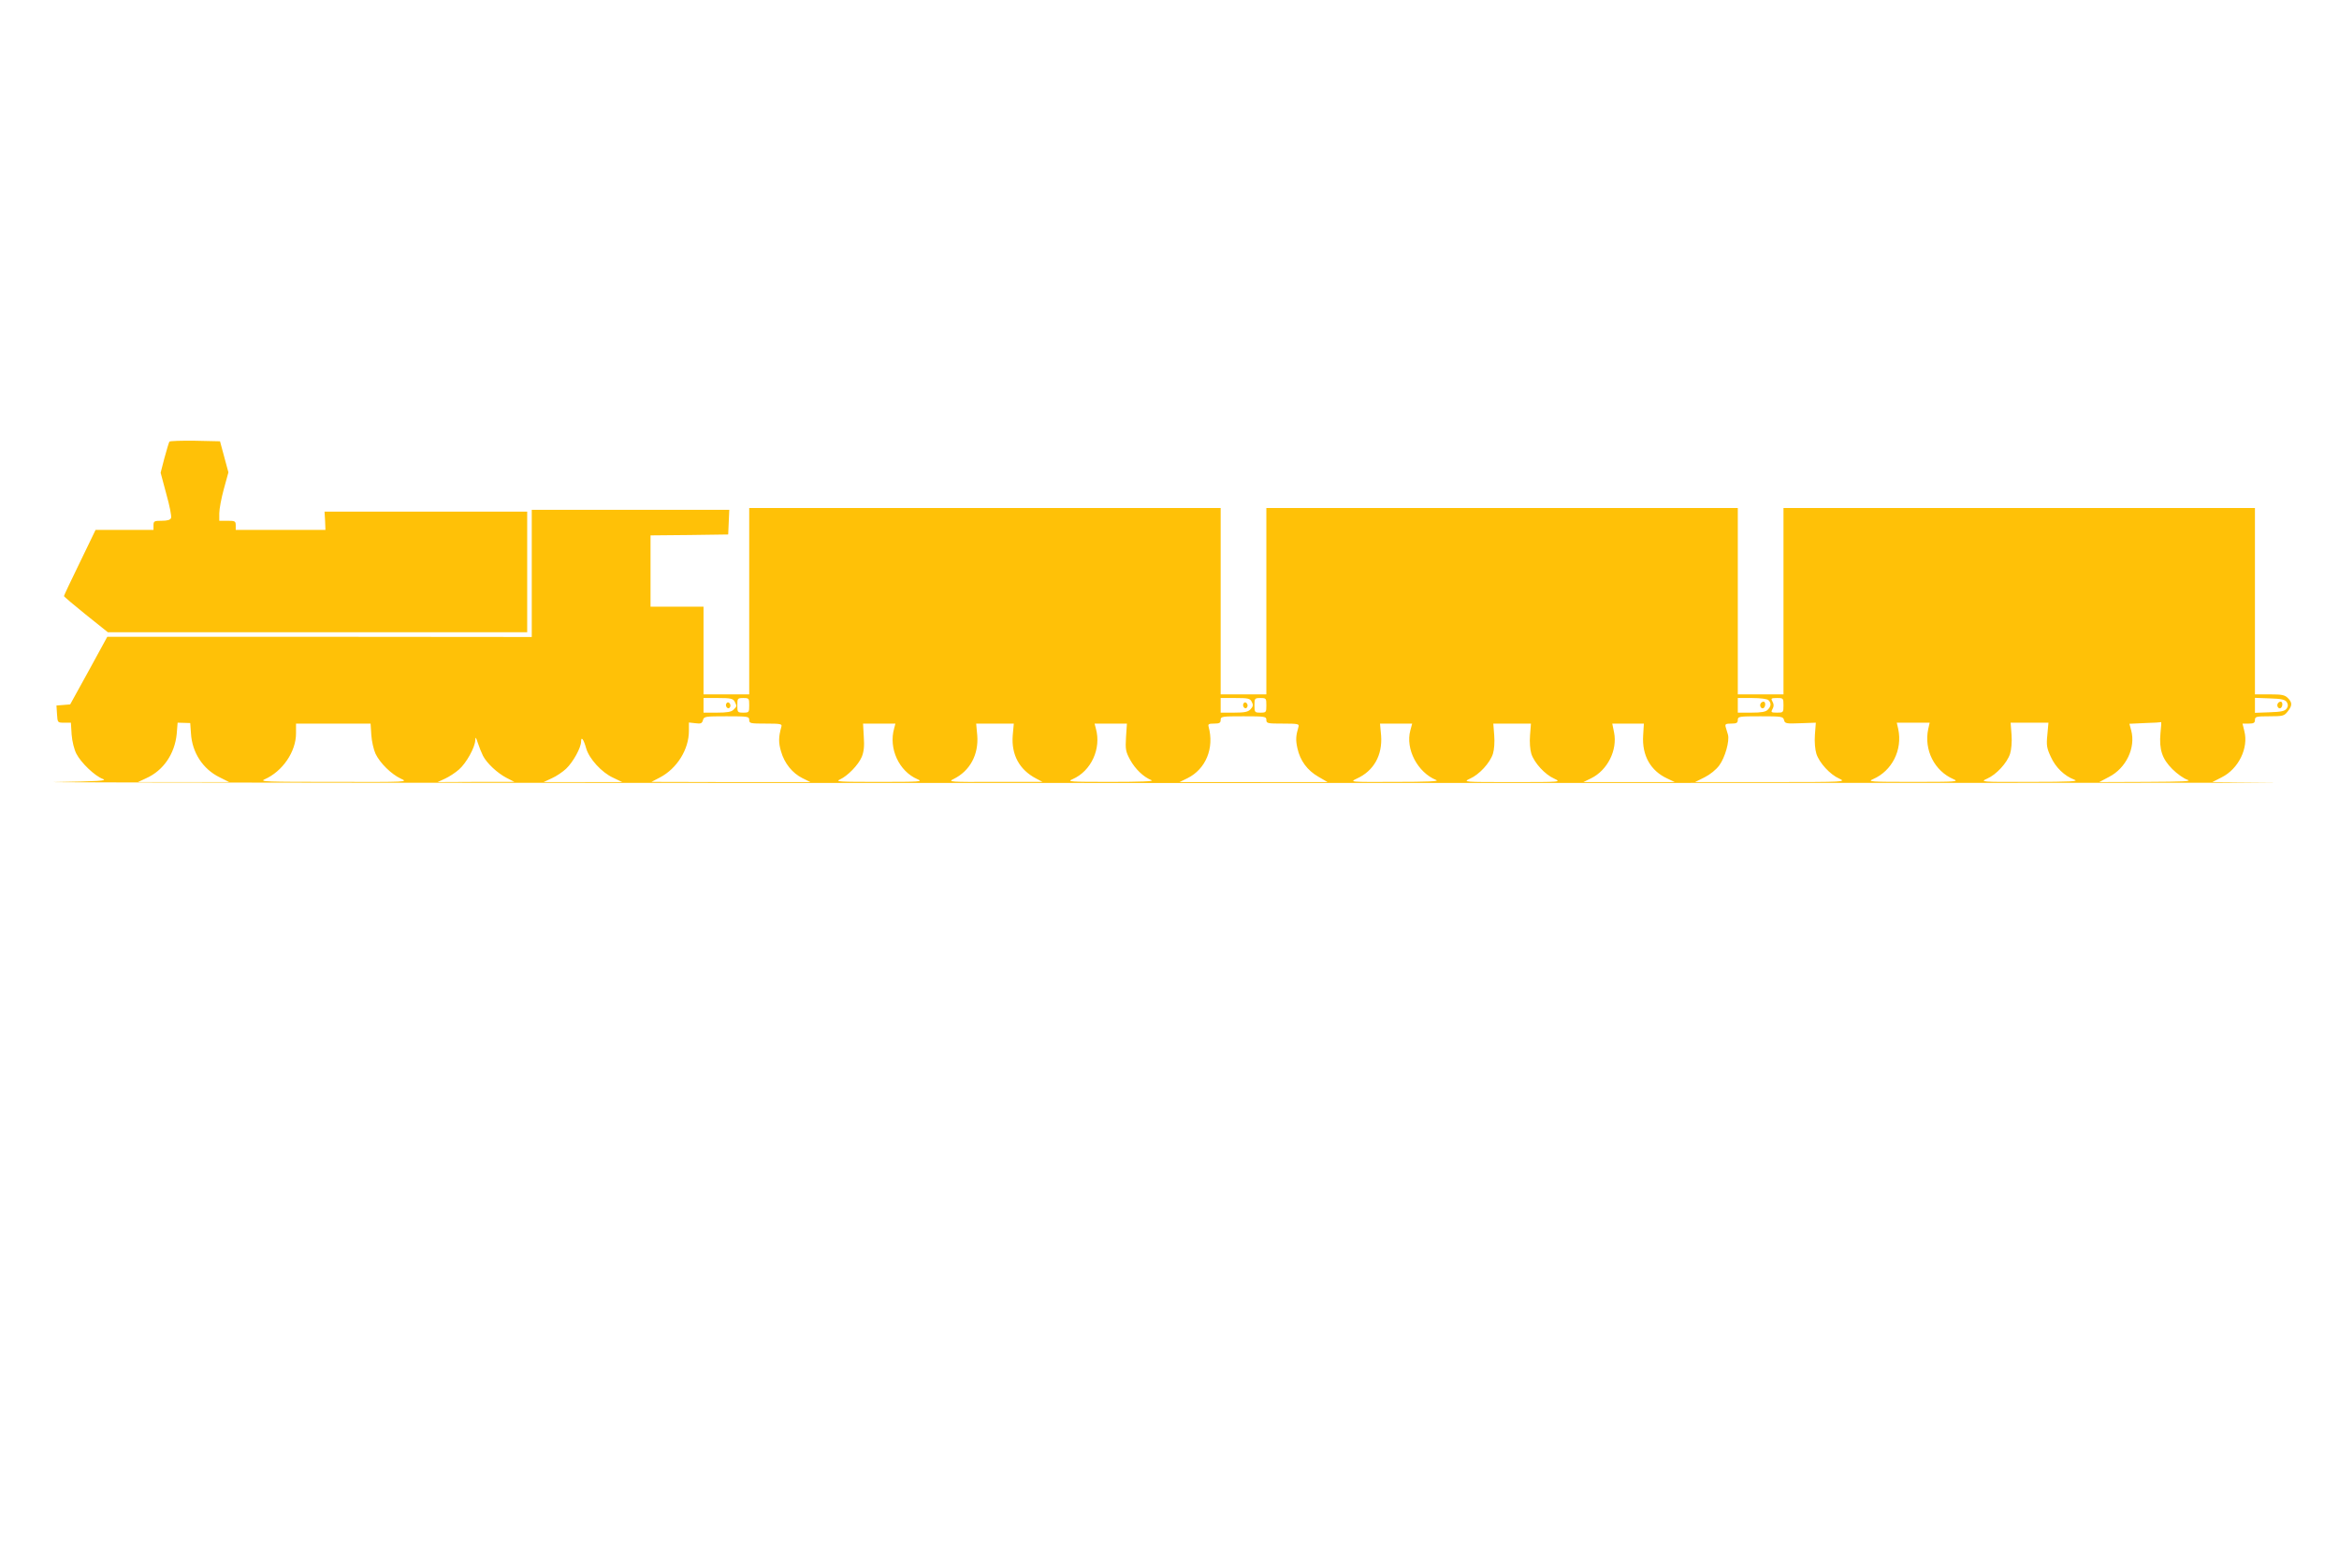 <?xml version="1.0" standalone="no"?>
<!DOCTYPE svg PUBLIC "-//W3C//DTD SVG 20010904//EN"
 "http://www.w3.org/TR/2001/REC-SVG-20010904/DTD/svg10.dtd">
<svg version="1.0" xmlns="http://www.w3.org/2000/svg"
 width="1280pt" height="858pt" viewBox="0 0 1280 858"
 preserveAspectRatio="xMidYMid meet">
<g transform="translate(0,858) scale(0.1,-0.1)"
fill="#ffc107" stroke="none">
<path d="M927 6163 c-3 -5 -15 -45 -27 -89 l-21 -81 31 -116 c18 -64 30 -123
26 -132 -4 -10 -19 -15 -51 -15 -41 0 -45 -2 -45 -25 l0 -25 -158 0 -159 0
-86 -178 c-48 -98 -87 -181 -87 -184 0 -3 54 -49 120 -102 l120 -96 1147 0
1148 0 0 330 0 330 -554 0 -555 0 3 -50 2 -50 -245 0 -246 0 0 25 c0 23 -4 25
-45 25 l-45 0 0 41 c0 23 11 82 25 133 l25 91 -23 85 -23 85 -136 3 c-75 1
-139 -1 -141 -5z"/>
<path d="M4100 5290 l0 -510 -125 0 -125 0 0 240 0 240 -145 0 -145 0 0 195 0
195 213 2 212 3 3 68 3 67 -541 0 -540 0 0 -348 0 -348 -1161 1 -1162 0 -101
-185 -102 -185 -37 -3 -38 -3 3 -47 c3 -47 3 -47 39 -47 l37 0 4 -65 c3 -38
14 -82 26 -105 25 -49 101 -122 145 -138 26 -10 -21 -13 -263 -17 -162 -3
2583 -5 6100 -5 3517 0 6240 1 6051 2 l-344 3 51 26 c92 46 148 160 124 253
l-10 41 34 0 c27 0 34 4 34 20 0 18 7 20 79 20 74 0 81 2 100 26 26 33 26 49
1 74 -17 17 -33 20 -100 20 l-80 0 0 510 0 510 -1290 0 -1290 0 0 -510 0 -510
-125 0 -125 0 0 510 0 510 -1290 0 -1290 0 0 -510 0 -510 -125 0 -125 0 0 510
0 510 -1290 0 -1290 0 0 -510z m-80 -549 c13 -25 13 -27 -6 -45 -11 -12 -36
-16 -90 -16 l-74 0 0 40 0 40 80 0 c68 0 81 -3 90 -19z m80 -21 c0 -38 -1 -40
-32 -40 -32 0 -33 2 -33 40 0 38 1 40 33 40 31 0 32 -2 32 -40z m2750 19 c9
-16 8 -25 -6 -40 -14 -15 -31 -19 -91 -19 l-73 0 0 40 0 40 80 0 c70 0 81 -2
90 -21z m80 -19 c0 -38 -1 -40 -32 -40 -32 0 -33 2 -33 40 0 38 1 40 33 40 31
0 32 -2 32 -40z m2748 28 c16 -16 15 -33 -4 -52 -11 -12 -36 -16 -90 -16 l-74
0 0 40 0 40 78 0 c47 0 83 -5 90 -12z m82 -28 c0 -39 -1 -40 -35 -40 -33 0
-35 2 -25 20 8 14 8 26 0 40 -10 18 -8 20 25 20 34 0 35 -1 35 -40z m2754 18
c8 -13 8 -23 0 -35 -9 -14 -28 -19 -93 -21 l-81 -3 0 41 0 41 81 -3 c65 -2 84
-7 93 -20z m-8414 -98 c0 -19 7 -20 91 -20 81 0 90 -2 85 -17 -16 -57 -16 -87
-2 -135 19 -66 62 -119 118 -147 l43 -21 -435 0 -435 1 46 24 c94 49 159 154
159 255 l0 46 36 -4 c29 -4 36 -1 41 17 5 20 11 21 129 21 117 0 124 -1 124
-20z m2830 0 c0 -19 7 -20 91 -20 81 0 90 -2 85 -17 -15 -51 -16 -73 -6 -118
15 -68 54 -121 115 -156 l50 -29 -405 0 -405 0 43 21 c101 50 148 165 116 282
-4 14 1 17 30 17 29 0 36 4 36 20 0 19 7 20 125 20 118 0 125 -1 125 -20z
m2833 -1 c5 -19 12 -20 90 -17 l84 3 -5 -66 c-3 -39 1 -82 8 -104 16 -50 75
-114 125 -136 39 -18 35 -19 -374 -19 l-415 0 52 26 c30 15 64 42 81 66 31 42
57 133 47 168 -3 11 -9 29 -12 40 -5 17 -1 20 30 20 29 0 36 4 36 20 0 19 7
20 124 20 117 0 124 -1 129 -21z m-8718 -72 c6 -105 65 -196 157 -241 l52 -26
-250 0 -249 0 45 21 c94 42 156 133 167 242 l5 62 35 -1 34 -1 4 -56z m9507
23 c-24 -114 34 -229 138 -274 32 -14 16 -15 -220 -15 -236 0 -252 1 -220 15
104 45 162 160 138 274 l-8 35 90 0 90 0 -8 -35z m652 -31 c-6 -58 -3 -74 19
-121 26 -58 75 -105 129 -125 27 -9 -18 -12 -242 -12 -274 -1 -275 0 -235 18
50 22 109 86 125 136 7 22 11 65 8 104 l-5 66 103 0 104 0 -6 -66z m619 9 c-8
-90 9 -141 65 -197 26 -26 63 -52 82 -58 28 -9 -19 -11 -224 -12 l-258 -1 53
28 c94 48 147 160 122 254 l-10 37 86 4 c47 1 87 4 88 5 1 1 0 -26 -4 -60z
m-9791 -10 c2 -35 13 -81 23 -103 25 -52 87 -112 138 -136 42 -19 42 -19 -368
-18 -367 0 -407 1 -377 14 98 43 172 151 172 252 l0 53 204 0 204 0 4 -62z
m2861 35 c-31 -109 27 -234 127 -277 33 -14 18 -15 -210 -15 -215 0 -241 1
-214 13 42 19 101 79 120 124 11 27 15 57 11 110 l-4 72 89 0 88 0 -7 -27z
m649 -38 c-8 -105 36 -187 127 -235 l36 -19 -260 0 c-250 -1 -259 0 -226 16
89 44 137 133 129 238 l-6 65 103 0 103 0 -6 -65z m620 -9 c-4 -67 -2 -79 23
-125 28 -50 72 -93 117 -111 15 -6 -62 -9 -222 -9 -228 0 -243 1 -210 15 101
44 158 167 127 277 l-7 27 88 0 89 0 -5 -74z m1556 37 c-28 -102 40 -231 142
-272 18 -7 -50 -10 -225 -10 -250 -1 -250 -1 -210 18 93 42 141 128 133 236
l-6 65 88 0 88 0 -10 -37z m655 -27 c-3 -38 0 -78 7 -101 16 -50 75 -114 125
-136 40 -19 39 -19 -230 -19 -269 0 -270 0 -230 19 50 22 109 86 125 136 7 23
10 63 7 101 l-5 64 103 0 103 0 -5 -64z m619 -1 c-7 -110 41 -194 133 -236
l40 -19 -250 0 -250 0 43 21 c89 44 144 154 125 250 l-10 49 86 0 87 0 -4 -65z
m-6349 -111 c21 -41 79 -95 129 -121 l43 -22 -210 0 -210 -1 41 19 c22 10 57
33 76 50 40 35 87 120 89 160 1 21 3 18 14 -15 7 -22 20 -54 28 -70z m565 40
c16 -56 85 -132 147 -160 l50 -24 -215 0 -215 0 45 21 c25 11 60 35 78 52 39
37 82 116 82 149 0 31 14 12 28 -38z"/>
<path d="M3975 4730 c-4 -6 -3 -16 3 -22 6 -6 12 -6 17 2 4 6 3 16 -3 22 -6 6
-12 6 -17 -2z"/>
<path d="M6805 4730 c-4 -6 -3 -16 3 -22 6 -6 12 -6 17 2 4 6 3 16 -3 22 -6 6
-12 6 -17 -2z"/>
<path d="M9635 4730 c-8 -13 4 -32 16 -25 12 8 12 35 0 35 -6 0 -13 -4 -16
-10z"/>
<path d="M12465 4730 c-8 -13 4 -32 16 -25 12 8 12 35 0 35 -6 0 -13 -4 -16
-10z"/>
</g>
</svg>
